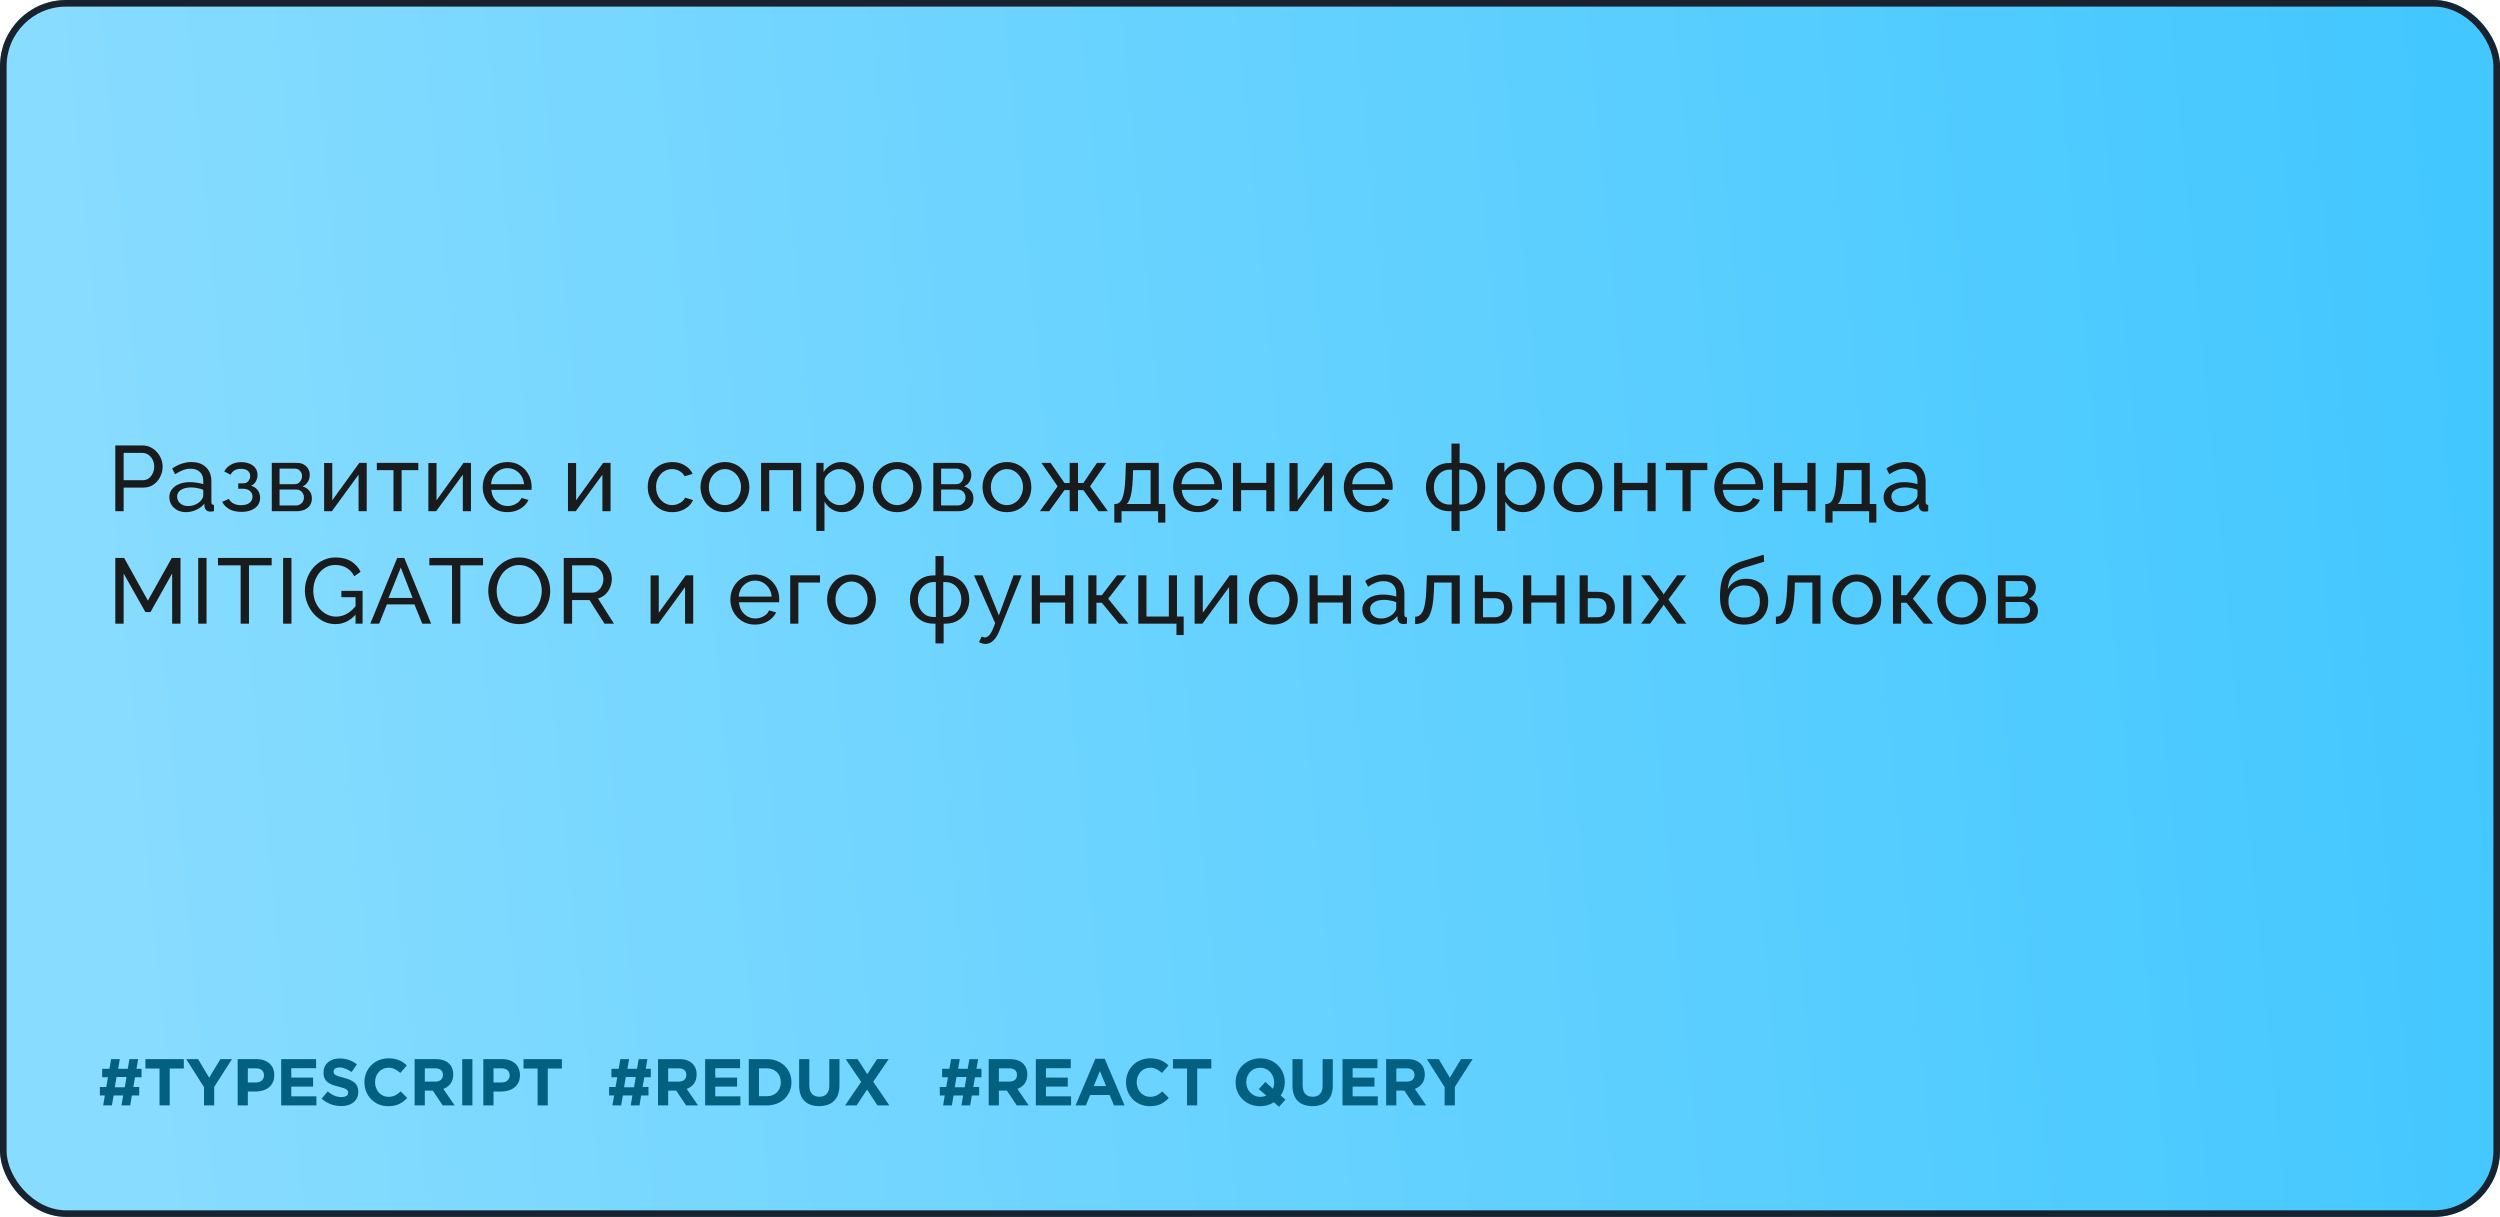 <?xml version="1.0" encoding="UTF-8"?> <svg xmlns="http://www.w3.org/2000/svg" width="378" height="184" viewBox="0 0 378 184" fill="none"><g clip-path="url(#clip0_1730_3939)"><rect width="378" height="184" fill="url(#paint0_linear_1730_3939)"></rect><path d="M21.049 164.359V165.639H19.939L19.689 167.139H18.369L18.619 165.639H17.179L16.919 167.139H15.599L15.849 165.639H15.099V164.359H16.069L16.329 162.879H15.449V161.599H16.549L16.799 160.139H18.119L17.869 161.599H19.319L19.569 160.139H20.889L20.639 161.599H21.399V162.879H20.419L20.159 164.359H21.049ZM17.619 162.839L17.359 164.399H18.869L19.129 162.839H17.619ZM24.121 167.139V161.559H21.991V160.139H27.791V161.559H25.661V167.139H24.121ZM30.845 167.139V164.379L28.155 160.139H29.955L31.625 162.949L33.325 160.139H35.075L32.385 164.349V167.139H30.845ZM35.934 167.139V160.139H38.794C40.464 160.139 41.474 161.119 41.474 162.559V162.579C41.474 164.209 40.214 165.039 38.644 165.039H37.474V167.139H35.934ZM37.474 163.669H38.694C39.464 163.669 39.914 163.209 39.914 162.609V162.589C39.914 161.899 39.434 161.529 38.664 161.529H37.474V163.669ZM42.513 167.139V160.139H47.793V161.509H44.043V162.929H47.343V164.299H44.043V165.769H47.843V167.139H42.513ZM51.602 167.239C50.532 167.239 49.472 166.879 48.633 166.119L49.542 165.029C50.182 165.549 50.833 165.879 51.633 165.879C52.273 165.879 52.642 165.629 52.642 165.219V165.199C52.642 164.809 52.403 164.599 51.233 164.309C49.812 163.959 48.913 163.549 48.913 162.169V162.149C48.913 160.879 49.922 160.039 51.362 160.039C52.392 160.039 53.242 160.359 53.962 160.929L53.163 162.089C52.532 161.659 51.943 161.399 51.343 161.399C50.742 161.399 50.443 161.659 50.443 162.009V162.029C50.443 162.499 50.742 162.629 51.953 162.949C53.373 163.329 54.172 163.829 54.172 165.049V165.069C54.172 166.459 53.112 167.239 51.602 167.239ZM58.689 167.259C56.629 167.259 55.099 165.669 55.099 163.659V163.639C55.099 161.649 56.599 160.019 58.749 160.019C60.059 160.019 60.869 160.459 61.509 161.099L60.529 162.229C59.979 161.739 59.449 161.439 58.739 161.439C57.559 161.439 56.709 162.419 56.709 163.619V163.639C56.709 164.839 57.539 165.839 58.739 165.839C59.539 165.839 60.029 165.529 60.579 165.019L61.559 166.009C60.839 166.779 60.049 167.259 58.689 167.259ZM62.692 167.139V160.139H65.892C66.782 160.139 67.462 160.379 67.932 160.849C68.332 161.249 68.532 161.779 68.532 162.449V162.469C68.532 163.599 67.922 164.309 67.032 164.639L68.742 167.139H66.942L65.442 164.899H64.232V167.139H62.692ZM64.232 163.539H65.792C66.552 163.539 66.972 163.149 66.972 162.549V162.529C66.972 161.859 66.522 161.529 65.762 161.529H64.232V163.539ZM69.888 167.139V160.139H71.428V167.139H69.888ZM73.078 167.139V160.139H75.938C77.608 160.139 78.618 161.119 78.618 162.559V162.579C78.618 164.209 77.358 165.039 75.788 165.039H74.618V167.139H73.078ZM74.618 163.669H75.838C76.608 163.669 77.058 163.209 77.058 162.609V162.589C77.058 161.899 76.578 161.529 75.808 161.529H74.618V163.669ZM81.287 167.139V161.559H79.157V160.139H84.957V161.559H82.827V167.139H81.287Z" fill="#005D7E" fill-opacity="0.97"></path><path d="M98.049 164.359V165.639H96.939L96.689 167.139H95.369L95.619 165.639H94.179L93.919 167.139H92.599L92.849 165.639H92.099V164.359H93.069L93.329 162.879H92.449V161.599H93.549L93.799 160.139H95.119L94.869 161.599H96.319L96.569 160.139H97.889L97.639 161.599H98.399V162.879H97.419L97.159 164.359H98.049ZM94.619 162.839L94.359 164.399H95.869L96.129 162.839H94.619ZM99.491 167.139V160.139H102.691C103.581 160.139 104.261 160.379 104.731 160.849C105.131 161.249 105.331 161.779 105.331 162.449V162.469C105.331 163.599 104.721 164.309 103.831 164.639L105.541 167.139H103.741L102.241 164.899H101.031V167.139H99.491ZM101.031 163.539H102.591C103.351 163.539 103.771 163.149 103.771 162.549V162.529C103.771 161.859 103.321 161.529 102.561 161.529H101.031V163.539ZM106.618 167.139V160.139H111.898V161.509H108.148V162.929H111.448V164.299H108.148V165.769H111.948V167.139H106.618ZM113.217 167.139V160.139H115.947C118.147 160.139 119.667 161.649 119.667 163.619V163.639C119.667 165.609 118.147 167.139 115.947 167.139H113.217ZM115.947 161.529H114.757V165.749H115.947C117.197 165.749 118.057 164.899 118.057 163.659V163.639C118.057 162.399 117.197 161.529 115.947 161.529ZM123.859 167.249C121.979 167.249 120.829 166.209 120.829 164.139V160.139H122.369V164.099C122.369 165.249 122.929 165.829 123.879 165.829C124.829 165.829 125.389 165.269 125.389 164.149V160.139H126.929V164.089C126.929 166.209 125.739 167.249 123.859 167.249ZM132.62 160.139H134.37L132.03 163.559L134.47 167.139H132.67L131.1 164.739L129.52 167.139H127.77L130.21 163.579L127.87 160.139H129.67L131.13 162.409L132.62 160.139Z" fill="#005D7E" fill-opacity="0.97"></path><path d="M148.049 164.359V165.639H146.939L146.689 167.139H145.369L145.619 165.639H144.179L143.919 167.139H142.599L142.849 165.639H142.099V164.359H143.069L143.329 162.879H142.449V161.599H143.549L143.799 160.139H145.119L144.869 161.599H146.319L146.569 160.139H147.889L147.639 161.599H148.399V162.879H147.419L147.159 164.359H148.049ZM144.619 162.839L144.359 164.399H145.869L146.129 162.839H144.619ZM149.491 167.139V160.139H152.691C153.581 160.139 154.261 160.379 154.731 160.849C155.131 161.249 155.331 161.779 155.331 162.449V162.469C155.331 163.599 154.721 164.309 153.831 164.639L155.541 167.139H153.741L152.241 164.899H151.031V167.139H149.491ZM151.031 163.539H152.591C153.351 163.539 153.771 163.149 153.771 162.549V162.529C153.771 161.859 153.321 161.529 152.561 161.529H151.031V163.539ZM156.618 167.139V160.139H161.898V161.509H158.148V162.929H161.448V164.299H158.148V165.769H161.948V167.139H156.618ZM162.617 167.139L165.617 160.089H167.037L170.037 167.139H168.427L167.787 165.569H164.827L164.187 167.139H162.617ZM165.377 164.209H167.237L166.307 161.939L165.377 164.209ZM173.848 167.259C171.788 167.259 170.258 165.669 170.258 163.659V163.639C170.258 161.649 171.758 160.019 173.908 160.019C175.218 160.019 176.028 160.459 176.668 161.099L175.688 162.229C175.138 161.739 174.608 161.439 173.898 161.439C172.718 161.439 171.868 162.419 171.868 163.619V163.639C171.868 164.839 172.698 165.839 173.898 165.839C174.698 165.839 175.188 165.529 175.738 165.019L176.718 166.009C175.998 166.779 175.208 167.259 173.848 167.259ZM179.481 167.139V161.559H177.351V160.139H183.151V161.559H181.021V167.139H179.481ZM194.363 166.259L193.383 167.349L192.613 166.659C192.013 167.049 191.323 167.259 190.533 167.259C188.373 167.259 186.823 165.649 186.823 163.659V163.639C186.823 161.649 188.393 160.019 190.553 160.019C192.713 160.019 194.263 161.629 194.263 163.619V163.639C194.263 164.389 194.033 165.059 193.643 165.649L194.363 166.259ZM190.553 165.839C190.903 165.839 191.193 165.769 191.463 165.649L190.333 164.679L191.313 163.579L192.463 164.619C192.593 164.329 192.653 164.009 192.653 163.659V163.639C192.653 162.439 191.773 161.439 190.533 161.439C189.293 161.439 188.433 162.419 188.433 163.619V163.639C188.433 164.839 189.313 165.839 190.553 165.839ZM198.449 167.249C196.569 167.249 195.419 166.209 195.419 164.139V160.139H196.959V164.099C196.959 165.249 197.519 165.829 198.469 165.829C199.419 165.829 199.979 165.269 199.979 164.149V160.139H201.519V164.089C201.519 166.209 200.329 167.249 198.449 167.249ZM202.988 167.139V160.139H208.268V161.509H204.518V162.929H207.818V164.299H204.518V165.769H208.318V167.139H202.988ZM209.587 167.139V160.139H212.787C213.677 160.139 214.357 160.379 214.827 160.849C215.227 161.249 215.427 161.779 215.427 162.449V162.469C215.427 163.599 214.817 164.309 213.927 164.639L215.637 167.139H213.837L212.337 164.899H211.127V167.139H209.587ZM211.127 163.539H212.687C213.447 163.539 213.867 163.149 213.867 162.549V162.529C213.867 161.859 213.417 161.529 212.657 161.529H211.127V163.539ZM218.43 167.139V164.379L215.74 160.139H217.54L219.21 162.949L220.91 160.139H222.66L219.97 164.349V167.139H218.43Z" fill="#005D7E" fill-opacity="0.97"></path></g><rect x="0.5" y="0.5" width="377" height="183" rx="9.5" stroke="#18232F"></rect><path d="M17.434 77.297V67.357H21.578C22.017 67.357 22.418 67.451 22.782 67.637C23.146 67.814 23.463 68.057 23.734 68.365C24.005 68.664 24.215 69.004 24.364 69.387C24.514 69.76 24.588 70.143 24.588 70.535C24.588 71.076 24.467 71.594 24.224 72.089C23.982 72.575 23.641 72.971 23.202 73.279C22.764 73.578 22.25 73.727 21.662 73.727H18.694V77.297H17.434ZM18.694 72.607H21.592C21.938 72.607 22.236 72.514 22.488 72.327C22.75 72.141 22.95 71.888 23.09 71.571C23.239 71.254 23.314 70.909 23.314 70.535C23.314 70.143 23.23 69.793 23.062 69.485C22.894 69.168 22.675 68.921 22.404 68.743C22.134 68.566 21.835 68.477 21.508 68.477H18.694V72.607ZM25.605 75.183C25.605 74.716 25.735 74.315 25.997 73.979C26.267 73.634 26.636 73.368 27.103 73.181C27.569 72.995 28.111 72.901 28.727 72.901C29.053 72.901 29.399 72.929 29.763 72.985C30.127 73.032 30.449 73.106 30.729 73.209V72.677C30.729 72.117 30.561 71.678 30.225 71.361C29.889 71.034 29.413 70.871 28.797 70.871C28.395 70.871 28.008 70.946 27.635 71.095C27.271 71.235 26.883 71.441 26.473 71.711L26.025 70.843C26.501 70.516 26.977 70.274 27.453 70.115C27.929 69.947 28.423 69.863 28.937 69.863C29.87 69.863 30.607 70.124 31.149 70.647C31.69 71.16 31.961 71.879 31.961 72.803V75.897C31.961 76.046 31.989 76.159 32.045 76.233C32.11 76.299 32.213 76.336 32.353 76.345V77.297C32.231 77.316 32.124 77.33 32.031 77.339C31.947 77.349 31.877 77.353 31.821 77.353C31.531 77.353 31.312 77.274 31.163 77.115C31.023 76.957 30.943 76.788 30.925 76.611L30.897 76.149C30.579 76.56 30.164 76.877 29.651 77.101C29.137 77.325 28.629 77.437 28.125 77.437C27.639 77.437 27.205 77.339 26.823 77.143C26.44 76.938 26.141 76.667 25.927 76.331C25.712 75.986 25.605 75.603 25.605 75.183ZM30.365 75.701C30.477 75.57 30.565 75.44 30.631 75.309C30.696 75.169 30.729 75.052 30.729 74.959V74.049C30.439 73.937 30.136 73.853 29.819 73.797C29.501 73.732 29.189 73.699 28.881 73.699C28.255 73.699 27.747 73.825 27.355 74.077C26.972 74.32 26.781 74.656 26.781 75.085C26.781 75.319 26.841 75.547 26.963 75.771C27.093 75.986 27.28 76.163 27.523 76.303C27.775 76.443 28.083 76.513 28.447 76.513C28.829 76.513 29.193 76.439 29.539 76.289C29.884 76.13 30.159 75.934 30.365 75.701ZM36.513 77.395C35.803 77.395 35.201 77.264 34.707 77.003C34.221 76.733 33.848 76.359 33.587 75.883L34.595 75.435C34.763 75.734 35.001 75.967 35.309 76.135C35.626 76.303 36.009 76.387 36.457 76.387C36.989 76.387 37.409 76.27 37.717 76.037C38.025 75.804 38.179 75.491 38.179 75.099C38.179 74.745 38.053 74.46 37.801 74.245C37.558 74.021 37.213 73.904 36.765 73.895H36.023V73.083H36.807C37.003 73.083 37.175 73.037 37.325 72.943C37.483 72.841 37.605 72.705 37.689 72.537C37.782 72.369 37.829 72.183 37.829 71.977C37.829 71.65 37.712 71.389 37.479 71.193C37.245 70.988 36.895 70.885 36.429 70.885C36.046 70.885 35.724 70.96 35.463 71.109C35.211 71.258 35.005 71.483 34.847 71.781L33.909 71.277C34.142 70.838 34.478 70.498 34.917 70.255C35.365 70.003 35.887 69.877 36.485 69.877C36.961 69.877 37.381 69.957 37.745 70.115C38.118 70.264 38.407 70.484 38.613 70.773C38.827 71.062 38.935 71.412 38.935 71.823C38.935 72.168 38.851 72.49 38.683 72.789C38.524 73.079 38.286 73.298 37.969 73.447C38.407 73.578 38.743 73.806 38.977 74.133C39.21 74.451 39.327 74.829 39.327 75.267C39.327 75.715 39.205 76.098 38.963 76.415C38.72 76.733 38.389 76.975 37.969 77.143C37.549 77.311 37.063 77.395 36.513 77.395ZM41.093 77.297V69.989H44.873C45.312 69.989 45.676 70.078 45.965 70.255C46.254 70.423 46.469 70.642 46.609 70.913C46.758 71.184 46.833 71.473 46.833 71.781C46.833 72.173 46.74 72.528 46.553 72.845C46.366 73.153 46.096 73.386 45.741 73.545C46.161 73.666 46.502 73.886 46.763 74.203C47.024 74.511 47.155 74.894 47.155 75.351C47.155 75.762 47.057 76.112 46.861 76.401C46.665 76.691 46.39 76.915 46.035 77.073C45.68 77.222 45.27 77.297 44.803 77.297H41.093ZM42.269 76.429H44.775C44.999 76.429 45.2 76.373 45.377 76.261C45.564 76.149 45.708 76 45.811 75.813C45.914 75.626 45.965 75.43 45.965 75.225C45.965 75.001 45.914 74.8 45.811 74.623C45.718 74.436 45.582 74.292 45.405 74.189C45.237 74.077 45.041 74.021 44.817 74.021H42.269V76.429ZM42.269 73.209H44.551C44.775 73.209 44.971 73.153 45.139 73.041C45.307 72.92 45.438 72.766 45.531 72.579C45.624 72.392 45.671 72.197 45.671 71.991C45.671 71.683 45.568 71.417 45.363 71.193C45.167 70.969 44.91 70.857 44.593 70.857H42.269V73.209ZM49.008 77.297V70.003H50.24V75.645L54.328 69.989H55.448V77.297H54.216V71.767L50.184 77.297H49.008ZM59.495 77.297V71.081H56.975V69.989H63.247V71.081H60.727V77.297H59.495ZM64.77 77.297V70.003H66.002V75.645L70.09 69.989H71.21V77.297H69.978V71.767L65.946 77.297H64.77ZM76.713 77.437C76.162 77.437 75.658 77.339 75.201 77.143C74.753 76.938 74.361 76.662 74.025 76.317C73.698 75.963 73.441 75.556 73.255 75.099C73.077 74.642 72.989 74.156 72.989 73.643C72.989 72.953 73.147 72.323 73.465 71.753C73.782 71.184 74.221 70.727 74.781 70.381C75.35 70.036 75.999 69.863 76.727 69.863C77.464 69.863 78.103 70.04 78.645 70.395C79.195 70.74 79.62 71.198 79.919 71.767C80.227 72.327 80.381 72.934 80.381 73.587C80.381 73.68 80.376 73.774 80.367 73.867C80.367 73.951 80.362 74.016 80.353 74.063H74.291C74.328 74.539 74.459 74.964 74.683 75.337C74.916 75.701 75.215 75.99 75.579 76.205C75.943 76.41 76.335 76.513 76.755 76.513C77.203 76.513 77.623 76.401 78.015 76.177C78.416 75.953 78.691 75.659 78.841 75.295L79.905 75.589C79.746 75.944 79.508 76.261 79.191 76.541C78.883 76.821 78.514 77.04 78.085 77.199C77.665 77.358 77.207 77.437 76.713 77.437ZM74.249 73.209H79.233C79.195 72.733 79.06 72.313 78.827 71.949C78.593 71.585 78.295 71.3 77.931 71.095C77.567 70.89 77.165 70.787 76.727 70.787C76.297 70.787 75.901 70.89 75.537 71.095C75.173 71.3 74.874 71.585 74.641 71.949C74.417 72.313 74.286 72.733 74.249 73.209ZM85.877 77.297V70.003H87.109V75.645L91.197 69.989H92.317V77.297H91.085V71.767L87.053 77.297H85.877ZM101.661 77.437C101.11 77.437 100.606 77.339 100.149 77.143C99.701 76.938 99.309 76.658 98.973 76.303C98.646 75.948 98.389 75.543 98.203 75.085C98.025 74.628 97.937 74.142 97.937 73.629C97.937 72.939 98.091 72.308 98.399 71.739C98.707 71.17 99.141 70.717 99.701 70.381C100.261 70.036 100.909 69.863 101.647 69.863C102.365 69.863 102.991 70.026 103.523 70.353C104.064 70.671 104.465 71.1 104.727 71.641L103.523 72.019C103.336 71.674 103.075 71.408 102.739 71.221C102.403 71.025 102.029 70.927 101.619 70.927C101.171 70.927 100.76 71.044 100.387 71.277C100.023 71.51 99.734 71.832 99.519 72.243C99.304 72.644 99.197 73.106 99.197 73.629C99.197 74.142 99.304 74.609 99.519 75.029C99.743 75.44 100.037 75.766 100.401 76.009C100.774 76.252 101.185 76.373 101.633 76.373C101.922 76.373 102.197 76.322 102.459 76.219C102.729 76.117 102.963 75.981 103.159 75.813C103.364 75.636 103.504 75.445 103.579 75.239L104.783 75.603C104.633 75.958 104.405 76.275 104.097 76.555C103.798 76.826 103.439 77.04 103.019 77.199C102.608 77.358 102.155 77.437 101.661 77.437ZM109.602 77.437C109.052 77.437 108.552 77.339 108.104 77.143C107.656 76.938 107.269 76.662 106.942 76.317C106.616 75.963 106.364 75.556 106.186 75.099C106.009 74.642 105.92 74.161 105.92 73.657C105.92 73.144 106.009 72.659 106.186 72.201C106.364 71.744 106.616 71.343 106.942 70.997C107.269 70.642 107.656 70.367 108.104 70.171C108.562 69.966 109.061 69.863 109.602 69.863C110.153 69.863 110.652 69.966 111.1 70.171C111.548 70.367 111.936 70.642 112.262 70.997C112.598 71.343 112.855 71.744 113.032 72.201C113.21 72.659 113.298 73.144 113.298 73.657C113.298 74.161 113.21 74.642 113.032 75.099C112.855 75.556 112.603 75.963 112.276 76.317C111.95 76.662 111.558 76.938 111.1 77.143C110.652 77.339 110.153 77.437 109.602 77.437ZM107.18 73.671C107.18 74.175 107.288 74.632 107.502 75.043C107.726 75.454 108.02 75.781 108.384 76.023C108.748 76.257 109.154 76.373 109.602 76.373C110.05 76.373 110.456 76.252 110.82 76.009C111.194 75.766 111.488 75.44 111.702 75.029C111.926 74.609 112.038 74.147 112.038 73.643C112.038 73.139 111.926 72.682 111.702 72.271C111.488 71.861 111.194 71.534 110.82 71.291C110.456 71.049 110.05 70.927 109.602 70.927C109.154 70.927 108.748 71.053 108.384 71.305C108.02 71.548 107.726 71.874 107.502 72.285C107.288 72.696 107.18 73.158 107.18 73.671ZM115.077 77.297V69.989H121.139V77.297H119.907V71.081H116.309V77.297H115.077ZM127.364 77.437C126.767 77.437 126.235 77.288 125.768 76.989C125.302 76.691 124.933 76.312 124.662 75.855V80.279H123.43V69.989H124.522V71.361C124.812 70.913 125.19 70.554 125.656 70.283C126.123 70.003 126.632 69.863 127.182 69.863C127.686 69.863 128.148 69.966 128.568 70.171C128.988 70.376 129.352 70.656 129.66 71.011C129.968 71.366 130.206 71.772 130.374 72.229C130.552 72.677 130.64 73.148 130.64 73.643C130.64 74.334 130.5 74.969 130.22 75.547C129.95 76.126 129.567 76.588 129.072 76.933C128.578 77.269 128.008 77.437 127.364 77.437ZM126.986 76.373C127.35 76.373 127.677 76.299 127.966 76.149C128.265 75.99 128.517 75.785 128.722 75.533C128.937 75.272 129.1 74.978 129.212 74.651C129.324 74.325 129.38 73.989 129.38 73.643C129.38 73.279 129.315 72.934 129.184 72.607C129.063 72.281 128.886 71.991 128.652 71.739C128.428 71.487 128.162 71.291 127.854 71.151C127.556 71.002 127.229 70.927 126.874 70.927C126.65 70.927 126.417 70.969 126.174 71.053C125.941 71.137 125.717 71.258 125.502 71.417C125.288 71.567 125.106 71.739 124.956 71.935C124.807 72.131 124.709 72.341 124.662 72.565V74.651C124.802 74.969 124.989 75.258 125.222 75.519C125.456 75.781 125.726 75.99 126.034 76.149C126.342 76.299 126.66 76.373 126.986 76.373ZM135.645 77.437C135.094 77.437 134.595 77.339 134.147 77.143C133.699 76.938 133.312 76.662 132.985 76.317C132.658 75.963 132.406 75.556 132.229 75.099C132.052 74.642 131.963 74.161 131.963 73.657C131.963 73.144 132.052 72.659 132.229 72.201C132.406 71.744 132.658 71.343 132.985 70.997C133.312 70.642 133.699 70.367 134.147 70.171C134.604 69.966 135.104 69.863 135.645 69.863C136.196 69.863 136.695 69.966 137.143 70.171C137.591 70.367 137.978 70.642 138.305 70.997C138.641 71.343 138.898 71.744 139.075 72.201C139.252 72.659 139.341 73.144 139.341 73.657C139.341 74.161 139.252 74.642 139.075 75.099C138.898 75.556 138.646 75.963 138.319 76.317C137.992 76.662 137.6 76.938 137.143 77.143C136.695 77.339 136.196 77.437 135.645 77.437ZM133.223 73.671C133.223 74.175 133.33 74.632 133.545 75.043C133.769 75.454 134.063 75.781 134.427 76.023C134.791 76.257 135.197 76.373 135.645 76.373C136.093 76.373 136.499 76.252 136.863 76.009C137.236 75.766 137.53 75.44 137.745 75.029C137.969 74.609 138.081 74.147 138.081 73.643C138.081 73.139 137.969 72.682 137.745 72.271C137.53 71.861 137.236 71.534 136.863 71.291C136.499 71.049 136.093 70.927 135.645 70.927C135.197 70.927 134.791 71.053 134.427 71.305C134.063 71.548 133.769 71.874 133.545 72.285C133.33 72.696 133.223 73.158 133.223 73.671ZM141.12 77.297V69.989H144.9C145.339 69.989 145.703 70.078 145.992 70.255C146.281 70.423 146.496 70.642 146.636 70.913C146.785 71.184 146.86 71.473 146.86 71.781C146.86 72.173 146.767 72.528 146.58 72.845C146.393 73.153 146.123 73.386 145.768 73.545C146.188 73.666 146.529 73.886 146.79 74.203C147.051 74.511 147.182 74.894 147.182 75.351C147.182 75.762 147.084 76.112 146.888 76.401C146.692 76.691 146.417 76.915 146.062 77.073C145.707 77.222 145.297 77.297 144.83 77.297H141.12ZM142.296 76.429H144.802C145.026 76.429 145.227 76.373 145.404 76.261C145.591 76.149 145.735 76 145.838 75.813C145.941 75.626 145.992 75.43 145.992 75.225C145.992 75.001 145.941 74.8 145.838 74.623C145.745 74.436 145.609 74.292 145.432 74.189C145.264 74.077 145.068 74.021 144.844 74.021H142.296V76.429ZM142.296 73.209H144.578C144.802 73.209 144.998 73.153 145.166 73.041C145.334 72.92 145.465 72.766 145.558 72.579C145.651 72.392 145.698 72.197 145.698 71.991C145.698 71.683 145.595 71.417 145.39 71.193C145.194 70.969 144.937 70.857 144.62 70.857H142.296V73.209ZM152.241 77.437C151.69 77.437 151.191 77.339 150.743 77.143C150.295 76.938 149.908 76.662 149.581 76.317C149.254 75.963 149.002 75.556 148.825 75.099C148.648 74.642 148.559 74.161 148.559 73.657C148.559 73.144 148.648 72.659 148.825 72.201C149.002 71.744 149.254 71.343 149.581 70.997C149.908 70.642 150.295 70.367 150.743 70.171C151.2 69.966 151.7 69.863 152.241 69.863C152.792 69.863 153.291 69.966 153.739 70.171C154.187 70.367 154.574 70.642 154.901 70.997C155.237 71.343 155.494 71.744 155.671 72.201C155.848 72.659 155.937 73.144 155.937 73.657C155.937 74.161 155.848 74.642 155.671 75.099C155.494 75.556 155.242 75.963 154.915 76.317C154.588 76.662 154.196 76.938 153.739 77.143C153.291 77.339 152.792 77.437 152.241 77.437ZM149.819 73.671C149.819 74.175 149.926 74.632 150.141 75.043C150.365 75.454 150.659 75.781 151.023 76.023C151.387 76.257 151.793 76.373 152.241 76.373C152.689 76.373 153.095 76.252 153.459 76.009C153.832 75.766 154.126 75.44 154.341 75.029C154.565 74.609 154.677 74.147 154.677 73.643C154.677 73.139 154.565 72.682 154.341 72.271C154.126 71.861 153.832 71.534 153.459 71.291C153.095 71.049 152.689 70.927 152.241 70.927C151.793 70.927 151.387 71.053 151.023 71.305C150.659 71.548 150.365 71.874 150.141 72.285C149.926 72.696 149.819 73.158 149.819 73.671ZM157.226 77.297L159.914 73.531L157.464 69.989H158.85L160.95 73.027H161.734V69.989H162.994V73.027H163.806L165.864 69.989H167.264L164.814 73.531L167.516 77.297H166.102L163.806 74.105H162.994V77.297H161.734V74.105H160.95L158.64 77.297H157.226ZM168.484 79.019V76.205H168.638C168.843 76.205 169.03 76.144 169.198 76.023C169.375 75.902 169.529 75.692 169.66 75.393C169.8 75.085 169.912 74.665 169.996 74.133C170.08 73.601 170.136 72.924 170.164 72.103L170.234 69.989H175.204V76.205H176.198V79.019H175.106V77.297H169.576V79.019H168.484ZM170.36 76.205H173.972V71.081H171.326L171.284 72.215C171.256 73.008 171.2 73.676 171.116 74.217C171.041 74.749 170.938 75.174 170.808 75.491C170.686 75.808 170.537 76.046 170.36 76.205ZM181.101 77.437C180.55 77.437 180.046 77.339 179.589 77.143C179.141 76.938 178.749 76.662 178.413 76.317C178.086 75.963 177.83 75.556 177.643 75.099C177.466 74.642 177.377 74.156 177.377 73.643C177.377 72.953 177.536 72.323 177.853 71.753C178.17 71.184 178.609 70.727 179.169 70.381C179.738 70.036 180.387 69.863 181.115 69.863C181.852 69.863 182.492 70.04 183.033 70.395C183.584 70.74 184.008 71.198 184.307 71.767C184.615 72.327 184.769 72.934 184.769 73.587C184.769 73.68 184.764 73.774 184.755 73.867C184.755 73.951 184.75 74.016 184.741 74.063H178.679C178.716 74.539 178.847 74.964 179.071 75.337C179.304 75.701 179.603 75.99 179.967 76.205C180.331 76.41 180.723 76.513 181.143 76.513C181.591 76.513 182.011 76.401 182.403 76.177C182.804 75.953 183.08 75.659 183.229 75.295L184.293 75.589C184.134 75.944 183.896 76.261 183.579 76.541C183.271 76.821 182.902 77.04 182.473 77.199C182.053 77.358 181.596 77.437 181.101 77.437ZM178.637 73.209H183.621C183.584 72.733 183.448 72.313 183.215 71.949C182.982 71.585 182.683 71.3 182.319 71.095C181.955 70.89 181.554 70.787 181.115 70.787C180.686 70.787 180.289 70.89 179.925 71.095C179.561 71.3 179.262 71.585 179.029 71.949C178.805 72.313 178.674 72.733 178.637 73.209ZM186.425 77.297V69.989H187.657V73.013H191.465V69.989H192.697V77.297H191.465V74.105H187.657V77.297H186.425ZM194.969 77.297V70.003H196.201V75.645L200.289 69.989H201.409V77.297H200.177V71.767L196.145 77.297H194.969ZM206.911 77.437C206.361 77.437 205.857 77.339 205.399 77.143C204.951 76.938 204.559 76.662 204.223 76.317C203.897 75.963 203.64 75.556 203.453 75.099C203.276 74.642 203.187 74.156 203.187 73.643C203.187 72.953 203.346 72.323 203.663 71.753C203.981 71.184 204.419 70.727 204.979 70.381C205.549 70.036 206.197 69.863 206.925 69.863C207.663 69.863 208.302 70.04 208.843 70.395C209.394 70.74 209.819 71.198 210.117 71.767C210.425 72.327 210.579 72.934 210.579 73.587C210.579 73.68 210.575 73.774 210.565 73.867C210.565 73.951 210.561 74.016 210.551 74.063H204.489C204.527 74.539 204.657 74.964 204.881 75.337C205.115 75.701 205.413 75.99 205.777 76.205C206.141 76.41 206.533 76.513 206.953 76.513C207.401 76.513 207.821 76.401 208.213 76.177C208.615 75.953 208.89 75.659 209.039 75.295L210.103 75.589C209.945 75.944 209.707 76.261 209.389 76.541C209.081 76.821 208.713 77.04 208.283 77.199C207.863 77.358 207.406 77.437 206.911 77.437ZM204.447 73.209H209.431C209.394 72.733 209.259 72.313 209.025 71.949C208.792 71.585 208.493 71.3 208.129 71.095C207.765 70.89 207.364 70.787 206.925 70.787C206.496 70.787 206.099 70.89 205.735 71.095C205.371 71.3 205.073 71.585 204.839 71.949C204.615 72.313 204.485 72.733 204.447 73.209ZM219.464 80.279V77.297H219.184C218.446 77.297 217.807 77.129 217.266 76.793C216.734 76.457 216.323 76.014 216.034 75.463C215.744 74.912 215.6 74.311 215.6 73.657C215.6 72.995 215.744 72.388 216.034 71.837C216.332 71.287 216.748 70.843 217.28 70.507C217.821 70.171 218.456 70.003 219.184 70.003H219.464V67.077H220.696V70.003H220.99C221.718 70.003 222.348 70.171 222.88 70.507C223.421 70.843 223.836 71.287 224.126 71.837C224.424 72.388 224.574 72.995 224.574 73.657C224.574 74.311 224.429 74.912 224.14 75.463C223.85 76.014 223.435 76.457 222.894 76.793C222.362 77.129 221.727 77.297 220.99 77.297H220.696V80.279H219.464ZM219.184 76.289H219.52V71.011H219.184C218.726 71.011 218.316 71.132 217.952 71.375C217.597 71.609 217.317 71.926 217.112 72.327C216.906 72.728 216.804 73.177 216.804 73.671C216.804 74.166 216.902 74.614 217.098 75.015C217.303 75.407 217.583 75.72 217.938 75.953C218.292 76.177 218.708 76.289 219.184 76.289ZM220.64 76.289H220.99C221.456 76.289 221.867 76.177 222.222 75.953C222.586 75.72 222.866 75.407 223.062 75.015C223.267 74.614 223.37 74.166 223.37 73.671C223.37 73.177 223.267 72.728 223.062 72.327C222.856 71.926 222.576 71.609 222.222 71.375C221.867 71.132 221.456 71.011 220.99 71.011H220.64V76.289ZM230.304 77.437C229.707 77.437 229.175 77.288 228.708 76.989C228.242 76.691 227.873 76.312 227.602 75.855V80.279H226.37V69.989H227.462V71.361C227.752 70.913 228.13 70.554 228.596 70.283C229.063 70.003 229.572 69.863 230.122 69.863C230.626 69.863 231.088 69.966 231.508 70.171C231.928 70.376 232.292 70.656 232.6 71.011C232.908 71.366 233.146 71.772 233.314 72.229C233.492 72.677 233.58 73.148 233.58 73.643C233.58 74.334 233.44 74.969 233.16 75.547C232.89 76.126 232.507 76.588 232.012 76.933C231.518 77.269 230.948 77.437 230.304 77.437ZM229.926 76.373C230.29 76.373 230.617 76.299 230.906 76.149C231.205 75.99 231.457 75.785 231.662 75.533C231.877 75.272 232.04 74.978 232.152 74.651C232.264 74.325 232.32 73.989 232.32 73.643C232.32 73.279 232.255 72.934 232.124 72.607C232.003 72.281 231.826 71.991 231.592 71.739C231.368 71.487 231.102 71.291 230.794 71.151C230.496 71.002 230.169 70.927 229.814 70.927C229.59 70.927 229.357 70.969 229.114 71.053C228.881 71.137 228.657 71.258 228.442 71.417C228.228 71.567 228.046 71.739 227.896 71.935C227.747 72.131 227.649 72.341 227.602 72.565V74.651C227.742 74.969 227.929 75.258 228.162 75.519C228.396 75.781 228.666 75.99 228.974 76.149C229.282 76.299 229.6 76.373 229.926 76.373ZM238.585 77.437C238.034 77.437 237.535 77.339 237.087 77.143C236.639 76.938 236.252 76.662 235.925 76.317C235.598 75.963 235.346 75.556 235.169 75.099C234.992 74.642 234.903 74.161 234.903 73.657C234.903 73.144 234.992 72.659 235.169 72.201C235.346 71.744 235.598 71.343 235.925 70.997C236.252 70.642 236.639 70.367 237.087 70.171C237.544 69.966 238.044 69.863 238.585 69.863C239.136 69.863 239.635 69.966 240.083 70.171C240.531 70.367 240.918 70.642 241.245 70.997C241.581 71.343 241.838 71.744 242.015 72.201C242.192 72.659 242.281 73.144 242.281 73.657C242.281 74.161 242.192 74.642 242.015 75.099C241.838 75.556 241.586 75.963 241.259 76.317C240.932 76.662 240.54 76.938 240.083 77.143C239.635 77.339 239.136 77.437 238.585 77.437ZM236.163 73.671C236.163 74.175 236.27 74.632 236.485 75.043C236.709 75.454 237.003 75.781 237.367 76.023C237.731 76.257 238.137 76.373 238.585 76.373C239.033 76.373 239.439 76.252 239.803 76.009C240.176 75.766 240.47 75.44 240.685 75.029C240.909 74.609 241.021 74.147 241.021 73.643C241.021 73.139 240.909 72.682 240.685 72.271C240.47 71.861 240.176 71.534 239.803 71.291C239.439 71.049 239.033 70.927 238.585 70.927C238.137 70.927 237.731 71.053 237.367 71.305C237.003 71.548 236.709 71.874 236.485 72.285C236.27 72.696 236.163 73.158 236.163 73.671ZM244.06 77.297V69.989H245.292V73.013H249.1V69.989H250.332V77.297H249.1V74.105H245.292V77.297H244.06ZM254.396 77.297V71.081H251.876V69.989H258.148V71.081H255.628V77.297H254.396ZM262.919 77.437C262.369 77.437 261.865 77.339 261.407 77.143C260.959 76.938 260.567 76.662 260.231 76.317C259.905 75.963 259.648 75.556 259.461 75.099C259.284 74.642 259.195 74.156 259.195 73.643C259.195 72.953 259.354 72.323 259.671 71.753C259.989 71.184 260.427 70.727 260.987 70.381C261.557 70.036 262.205 69.863 262.933 69.863C263.671 69.863 264.31 70.04 264.851 70.395C265.402 70.74 265.827 71.198 266.125 71.767C266.433 72.327 266.587 72.934 266.587 73.587C266.587 73.68 266.583 73.774 266.573 73.867C266.573 73.951 266.569 74.016 266.559 74.063H260.497C260.535 74.539 260.665 74.964 260.889 75.337C261.123 75.701 261.421 75.99 261.785 76.205C262.149 76.41 262.541 76.513 262.961 76.513C263.409 76.513 263.829 76.401 264.221 76.177C264.623 75.953 264.898 75.659 265.047 75.295L266.111 75.589C265.953 75.944 265.715 76.261 265.397 76.541C265.089 76.821 264.721 77.04 264.291 77.199C263.871 77.358 263.414 77.437 262.919 77.437ZM260.455 73.209H265.439C265.402 72.733 265.267 72.313 265.033 71.949C264.8 71.585 264.501 71.3 264.137 71.095C263.773 70.89 263.372 70.787 262.933 70.787C262.504 70.787 262.107 70.89 261.743 71.095C261.379 71.3 261.081 71.585 260.847 71.949C260.623 72.313 260.493 72.733 260.455 73.209ZM268.243 77.297V69.989H269.475V73.013H273.283V69.989H274.515V77.297H273.283V74.105H269.475V77.297H268.243ZM275.989 79.019V76.205H276.143C276.348 76.205 276.535 76.144 276.703 76.023C276.88 75.902 277.034 75.692 277.165 75.393C277.305 75.085 277.417 74.665 277.501 74.133C277.585 73.601 277.641 72.924 277.669 72.103L277.739 69.989H282.709V76.205H283.703V79.019H282.611V77.297H277.081V79.019H275.989ZM277.865 76.205H281.477V71.081H278.831L278.789 72.215C278.761 73.008 278.705 73.676 278.621 74.217C278.546 74.749 278.444 75.174 278.313 75.491C278.192 75.808 278.042 76.046 277.865 76.205ZM284.799 75.183C284.799 74.716 284.929 74.315 285.191 73.979C285.461 73.634 285.83 73.368 286.297 73.181C286.763 72.995 287.305 72.901 287.921 72.901C288.247 72.901 288.593 72.929 288.957 72.985C289.321 73.032 289.643 73.106 289.923 73.209V72.677C289.923 72.117 289.755 71.678 289.419 71.361C289.083 71.034 288.607 70.871 287.991 70.871C287.589 70.871 287.202 70.946 286.829 71.095C286.465 71.235 286.077 71.441 285.667 71.711L285.219 70.843C285.695 70.516 286.171 70.274 286.647 70.115C287.123 69.947 287.617 69.863 288.131 69.863C289.064 69.863 289.801 70.124 290.343 70.647C290.884 71.16 291.155 71.879 291.155 72.803V75.897C291.155 76.046 291.183 76.159 291.239 76.233C291.304 76.299 291.407 76.336 291.547 76.345V77.297C291.425 77.316 291.318 77.33 291.225 77.339C291.141 77.349 291.071 77.353 291.015 77.353C290.725 77.353 290.506 77.274 290.357 77.115C290.217 76.957 290.137 76.788 290.119 76.611L290.091 76.149C289.773 76.56 289.358 76.877 288.845 77.101C288.331 77.325 287.823 77.437 287.319 77.437C286.833 77.437 286.399 77.339 286.017 77.143C285.634 76.938 285.335 76.667 285.121 76.331C284.906 75.986 284.799 75.603 284.799 75.183ZM289.559 75.701C289.671 75.57 289.759 75.44 289.825 75.309C289.89 75.169 289.923 75.052 289.923 74.959V74.049C289.633 73.937 289.33 73.853 289.013 73.797C288.695 73.732 288.383 73.699 288.075 73.699C287.449 73.699 286.941 73.825 286.549 74.077C286.166 74.32 285.975 74.656 285.975 75.085C285.975 75.319 286.035 75.547 286.157 75.771C286.287 75.986 286.474 76.163 286.717 76.303C286.969 76.443 287.277 76.513 287.641 76.513C288.023 76.513 288.387 76.439 288.733 76.289C289.078 76.13 289.353 75.934 289.559 75.701ZM26.03 94.297V86.709L22.754 92.547H21.984L18.694 86.709V94.297H17.434V84.357H18.764L22.362 90.811L25.974 84.357H27.29V94.297H26.03ZM29.971 94.297V84.357H31.23V94.297H29.971ZM41.075 85.477H37.645V94.297H36.385V85.477H32.955V84.357H41.075V85.477ZM42.807 94.297V84.357H44.067V94.297H42.807ZM50.733 94.367C50.08 94.367 49.469 94.227 48.9 93.947C48.34 93.658 47.849 93.275 47.429 92.799C47.01 92.314 46.683 91.772 46.45 91.175C46.216 90.569 46.099 89.943 46.099 89.299C46.099 88.627 46.216 87.993 46.45 87.395C46.683 86.788 47.005 86.252 47.416 85.785C47.836 85.319 48.325 84.954 48.886 84.693C49.455 84.422 50.071 84.287 50.733 84.287C51.695 84.287 52.488 84.488 53.114 84.889C53.739 85.29 54.21 85.813 54.528 86.457L53.562 87.129C53.272 86.55 52.876 86.121 52.371 85.841C51.867 85.561 51.312 85.421 50.706 85.421C50.202 85.421 49.744 85.528 49.334 85.743C48.923 85.958 48.568 86.252 48.27 86.625C47.98 86.989 47.756 87.404 47.597 87.871C47.448 88.338 47.373 88.823 47.373 89.327C47.373 89.859 47.458 90.363 47.626 90.839C47.803 91.306 48.05 91.721 48.367 92.085C48.685 92.44 49.053 92.72 49.474 92.925C49.894 93.13 50.346 93.233 50.831 93.233C51.401 93.233 51.942 93.088 52.456 92.799C52.969 92.51 53.454 92.067 53.911 91.469V92.771C53.016 93.835 51.956 94.367 50.733 94.367ZM53.758 90.293H51.615V89.341H54.822V94.297H53.758V90.293ZM60.062 84.357H61.126L65.186 94.297H63.842L62.666 91.385H58.494L57.332 94.297H55.988L60.062 84.357ZM62.386 90.405L60.594 85.813L58.746 90.405H62.386ZM73.037 85.477H69.607V94.297H68.347V85.477H64.917V84.357H73.037V85.477ZM78.5 94.367C77.8 94.367 77.165 94.227 76.596 93.947C76.026 93.667 75.532 93.289 75.112 92.813C74.701 92.328 74.384 91.787 74.16 91.189C73.936 90.582 73.824 89.962 73.824 89.327C73.824 88.665 73.94 88.034 74.174 87.437C74.416 86.831 74.748 86.294 75.168 85.827C75.597 85.351 76.096 84.978 76.666 84.707C77.235 84.427 77.856 84.287 78.528 84.287C79.228 84.287 79.862 84.432 80.432 84.721C81.001 85.01 81.491 85.398 81.902 85.883C82.312 86.368 82.63 86.91 82.854 87.507C83.078 88.105 83.19 88.716 83.19 89.341C83.19 90.004 83.073 90.638 82.84 91.245C82.606 91.843 82.275 92.379 81.846 92.855C81.426 93.322 80.931 93.691 80.362 93.961C79.792 94.232 79.172 94.367 78.5 94.367ZM75.098 89.327C75.098 89.831 75.177 90.321 75.336 90.797C75.504 91.264 75.737 91.679 76.036 92.043C76.334 92.407 76.694 92.697 77.114 92.911C77.534 93.126 78 93.233 78.514 93.233C79.046 93.233 79.522 93.121 79.942 92.897C80.362 92.673 80.716 92.374 81.006 92.001C81.304 91.628 81.528 91.208 81.678 90.741C81.836 90.275 81.916 89.803 81.916 89.327C81.916 88.823 81.832 88.338 81.664 87.871C81.505 87.404 81.272 86.989 80.964 86.625C80.665 86.252 80.306 85.963 79.886 85.757C79.475 85.543 79.018 85.435 78.514 85.435C77.982 85.435 77.506 85.547 77.086 85.771C76.666 85.986 76.306 86.28 76.008 86.653C75.718 87.026 75.494 87.447 75.336 87.913C75.177 88.371 75.098 88.842 75.098 89.327ZM85.24 94.297V84.357H89.496C89.935 84.357 90.336 84.451 90.7 84.637C91.064 84.814 91.382 85.057 91.652 85.365C91.923 85.664 92.133 86.004 92.282 86.387C92.432 86.76 92.506 87.143 92.506 87.535C92.506 87.993 92.418 88.427 92.24 88.837C92.072 89.248 91.83 89.598 91.512 89.887C91.204 90.177 90.84 90.377 90.42 90.489L92.828 94.297H91.4L89.132 90.727H86.5V94.297H85.24ZM86.5 89.607H89.51C89.856 89.607 90.154 89.514 90.406 89.327C90.668 89.131 90.868 88.874 91.008 88.557C91.158 88.24 91.232 87.899 91.232 87.535C91.232 87.162 91.148 86.821 90.98 86.513C90.812 86.196 90.593 85.944 90.322 85.757C90.052 85.57 89.753 85.477 89.426 85.477H86.5V89.607ZM98.373 94.297V87.003H99.605V92.645L103.693 86.989H104.813V94.297H103.581V88.767L99.549 94.297H98.373ZM114.156 94.437C113.605 94.437 113.101 94.339 112.644 94.143C112.196 93.938 111.804 93.662 111.468 93.317C111.141 92.963 110.885 92.556 110.698 92.099C110.521 91.642 110.432 91.156 110.432 90.643C110.432 89.953 110.591 89.323 110.908 88.753C111.225 88.184 111.664 87.727 112.224 87.381C112.793 87.036 113.442 86.863 114.17 86.863C114.907 86.863 115.547 87.04 116.088 87.395C116.639 87.74 117.063 88.198 117.362 88.767C117.67 89.327 117.824 89.934 117.824 90.587C117.824 90.68 117.819 90.774 117.81 90.867C117.81 90.951 117.805 91.016 117.796 91.063H111.734C111.771 91.539 111.902 91.964 112.126 92.337C112.359 92.701 112.658 92.99 113.022 93.205C113.386 93.41 113.778 93.513 114.198 93.513C114.646 93.513 115.066 93.401 115.458 93.177C115.859 92.953 116.135 92.659 116.284 92.295L117.348 92.589C117.189 92.944 116.951 93.261 116.634 93.541C116.326 93.821 115.957 94.04 115.528 94.199C115.108 94.358 114.651 94.437 114.156 94.437ZM111.692 90.209H116.676C116.639 89.733 116.503 89.313 116.27 88.949C116.037 88.585 115.738 88.3 115.374 88.095C115.01 87.89 114.609 87.787 114.17 87.787C113.741 87.787 113.344 87.89 112.98 88.095C112.616 88.3 112.317 88.585 112.084 88.949C111.86 89.313 111.729 89.733 111.692 90.209ZM119.48 94.297V86.989H123.988V88.081H120.712V94.297H119.48ZM128.741 94.437C128.191 94.437 127.691 94.339 127.243 94.143C126.795 93.938 126.408 93.662 126.081 93.317C125.755 92.963 125.503 92.556 125.325 92.099C125.148 91.642 125.059 91.161 125.059 90.657C125.059 90.144 125.148 89.659 125.325 89.201C125.503 88.744 125.755 88.343 126.081 87.997C126.408 87.642 126.795 87.367 127.243 87.171C127.701 86.966 128.2 86.863 128.741 86.863C129.292 86.863 129.791 86.966 130.239 87.171C130.687 87.367 131.075 87.642 131.401 87.997C131.737 88.343 131.994 88.744 132.171 89.201C132.349 89.659 132.437 90.144 132.437 90.657C132.437 91.161 132.349 91.642 132.171 92.099C131.994 92.556 131.742 92.963 131.415 93.317C131.089 93.662 130.697 93.938 130.239 94.143C129.791 94.339 129.292 94.437 128.741 94.437ZM126.319 90.671C126.319 91.175 126.427 91.632 126.641 92.043C126.865 92.454 127.159 92.781 127.523 93.023C127.887 93.257 128.293 93.373 128.741 93.373C129.189 93.373 129.595 93.252 129.959 93.009C130.333 92.766 130.627 92.44 130.841 92.029C131.065 91.609 131.177 91.147 131.177 90.643C131.177 90.139 131.065 89.682 130.841 89.271C130.627 88.861 130.333 88.534 129.959 88.291C129.595 88.049 129.189 87.927 128.741 87.927C128.293 87.927 127.887 88.053 127.523 88.305C127.159 88.548 126.865 88.874 126.641 89.285C126.427 89.696 126.319 90.158 126.319 90.671ZM141.445 97.279V94.297H141.165C140.428 94.297 139.789 94.129 139.247 93.793C138.715 93.457 138.305 93.014 138.015 92.463C137.726 91.912 137.581 91.311 137.581 90.657C137.581 89.995 137.726 89.388 138.015 88.837C138.314 88.287 138.729 87.843 139.261 87.507C139.803 87.171 140.437 87.003 141.165 87.003H141.445V84.077H142.677V87.003H142.971C143.699 87.003 144.329 87.171 144.861 87.507C145.403 87.843 145.818 88.287 146.107 88.837C146.406 89.388 146.555 89.995 146.555 90.657C146.555 91.311 146.411 91.912 146.121 92.463C145.832 93.014 145.417 93.457 144.875 93.793C144.343 94.129 143.709 94.297 142.971 94.297H142.677V97.279H141.445ZM141.165 93.289H141.501V88.011H141.165C140.708 88.011 140.297 88.132 139.933 88.375C139.579 88.609 139.299 88.926 139.093 89.327C138.888 89.728 138.785 90.177 138.785 90.671C138.785 91.166 138.883 91.614 139.079 92.015C139.285 92.407 139.565 92.72 139.919 92.953C140.274 93.177 140.689 93.289 141.165 93.289ZM142.621 93.289H142.971C143.438 93.289 143.849 93.177 144.203 92.953C144.567 92.72 144.847 92.407 145.043 92.015C145.249 91.614 145.351 91.166 145.351 90.671C145.351 90.177 145.249 89.728 145.043 89.327C144.838 88.926 144.558 88.609 144.203 88.375C143.849 88.132 143.438 88.011 142.971 88.011H142.621V93.289ZM149.002 97.363C148.843 97.363 148.68 97.34 148.512 97.293C148.353 97.246 148.19 97.177 148.022 97.083L148.442 96.243C148.526 96.29 148.605 96.323 148.68 96.341C148.764 96.369 148.843 96.383 148.918 96.383C149.142 96.383 149.352 96.276 149.548 96.061C149.753 95.856 149.945 95.538 150.122 95.109L150.472 94.227L147.266 86.989H148.568L151.032 93.051L153.258 86.989H154.476L151.06 95.487C150.892 95.907 150.701 96.252 150.486 96.523C150.271 96.803 150.038 97.013 149.786 97.153C149.534 97.293 149.273 97.363 149.002 97.363ZM156.007 94.297V86.989H157.239V90.013H161.047V86.989H162.279V94.297H161.047V91.105H157.239V94.297H156.007ZM164.551 94.297V86.989H165.783V89.999H166.595L168.891 86.989H170.291L167.561 90.531L170.613 94.297H169.185L166.595 91.133H165.783V94.297H164.551ZM177.879 96.019V94.297H172.111V86.989H173.343V93.219H176.731V86.989H177.963V93.219H178.971V96.019H177.879ZM180.628 94.297V87.003H181.86V92.645L185.948 86.989H187.068V94.297H185.836V88.767L181.804 94.297H180.628ZM192.528 94.437C191.978 94.437 191.478 94.339 191.03 94.143C190.582 93.938 190.195 93.662 189.868 93.317C189.542 92.963 189.29 92.556 189.112 92.099C188.935 91.642 188.846 91.161 188.846 90.657C188.846 90.144 188.935 89.659 189.112 89.201C189.29 88.744 189.542 88.343 189.868 87.997C190.195 87.642 190.582 87.367 191.03 87.171C191.488 86.966 191.987 86.863 192.528 86.863C193.079 86.863 193.578 86.966 194.026 87.171C194.474 87.367 194.862 87.642 195.188 87.997C195.524 88.343 195.781 88.744 195.958 89.201C196.136 89.659 196.224 90.144 196.224 90.657C196.224 91.161 196.136 91.642 195.958 92.099C195.781 92.556 195.529 92.963 195.202 93.317C194.876 93.662 194.484 93.938 194.026 94.143C193.578 94.339 193.079 94.437 192.528 94.437ZM190.106 90.671C190.106 91.175 190.214 91.632 190.428 92.043C190.652 92.454 190.946 92.781 191.31 93.023C191.674 93.257 192.08 93.373 192.528 93.373C192.976 93.373 193.382 93.252 193.746 93.009C194.12 92.766 194.414 92.44 194.628 92.029C194.852 91.609 194.964 91.147 194.964 90.643C194.964 90.139 194.852 89.682 194.628 89.271C194.414 88.861 194.12 88.534 193.746 88.291C193.382 88.049 192.976 87.927 192.528 87.927C192.08 87.927 191.674 88.053 191.31 88.305C190.946 88.548 190.652 88.874 190.428 89.285C190.214 89.696 190.106 90.158 190.106 90.671ZM198.003 94.297V86.989H199.235V90.013H203.043V86.989H204.275V94.297H203.043V91.105H199.235V94.297H198.003ZM205.987 92.183C205.987 91.716 206.118 91.315 206.379 90.979C206.65 90.634 207.019 90.368 207.485 90.181C207.952 89.995 208.493 89.901 209.109 89.901C209.436 89.901 209.781 89.929 210.145 89.985C210.509 90.032 210.831 90.106 211.111 90.209V89.677C211.111 89.117 210.943 88.678 210.607 88.361C210.271 88.034 209.795 87.871 209.179 87.871C208.778 87.871 208.391 87.946 208.017 88.095C207.653 88.235 207.266 88.441 206.855 88.711L206.407 87.843C206.883 87.516 207.359 87.274 207.835 87.115C208.311 86.947 208.806 86.863 209.319 86.863C210.253 86.863 210.99 87.124 211.531 87.647C212.073 88.16 212.343 88.879 212.343 89.803V92.897C212.343 93.046 212.371 93.159 212.427 93.233C212.493 93.299 212.595 93.336 212.735 93.345V94.297C212.614 94.316 212.507 94.33 212.413 94.339C212.329 94.349 212.259 94.353 212.203 94.353C211.914 94.353 211.695 94.274 211.545 94.115C211.405 93.957 211.326 93.788 211.307 93.611L211.279 93.149C210.962 93.56 210.547 93.877 210.033 94.101C209.52 94.325 209.011 94.437 208.507 94.437C208.022 94.437 207.588 94.339 207.205 94.143C206.823 93.938 206.524 93.667 206.309 93.331C206.095 92.986 205.987 92.603 205.987 92.183ZM210.747 92.701C210.859 92.57 210.948 92.44 211.013 92.309C211.079 92.169 211.111 92.052 211.111 91.959V91.049C210.822 90.937 210.519 90.853 210.201 90.797C209.884 90.732 209.571 90.699 209.263 90.699C208.638 90.699 208.129 90.825 207.737 91.077C207.355 91.32 207.163 91.656 207.163 92.085C207.163 92.319 207.224 92.547 207.345 92.771C207.476 92.986 207.663 93.163 207.905 93.303C208.157 93.443 208.465 93.513 208.829 93.513C209.212 93.513 209.576 93.439 209.921 93.289C210.267 93.13 210.542 92.934 210.747 92.701ZM213.969 94.353V93.247C214.212 93.247 214.426 93.186 214.613 93.065C214.809 92.934 214.982 92.72 215.131 92.421C215.28 92.113 215.397 91.693 215.481 91.161C215.574 90.62 215.635 89.934 215.663 89.103L215.747 86.989H220.717V94.297H219.485V88.081H216.839L216.811 89.215C216.774 90.214 216.69 91.044 216.559 91.707C216.428 92.37 216.246 92.892 216.013 93.275C215.78 93.658 215.49 93.933 215.145 94.101C214.809 94.269 214.417 94.353 213.969 94.353ZM222.993 94.297V86.989H224.225V89.481H226.045C226.904 89.481 227.552 89.701 227.991 90.139C228.439 90.569 228.663 91.133 228.663 91.833C228.663 92.3 228.565 92.72 228.369 93.093C228.182 93.466 227.902 93.76 227.529 93.975C227.156 94.19 226.689 94.297 226.129 94.297H222.993ZM224.225 93.331H225.961C226.306 93.331 226.582 93.266 226.787 93.135C227.002 92.995 227.16 92.813 227.263 92.589C227.366 92.365 227.417 92.123 227.417 91.861C227.417 91.609 227.37 91.376 227.277 91.161C227.184 90.947 227.03 90.774 226.815 90.643C226.6 90.513 226.306 90.447 225.933 90.447H224.225V93.331ZM230.293 94.297V86.989H231.525V90.013H235.333V86.989H236.565V94.297H235.333V91.105H231.525V94.297H230.293ZM238.837 94.297V86.989H240.069V89.481H241.553C242.412 89.481 243.06 89.701 243.499 90.139C243.947 90.569 244.171 91.133 244.171 91.833C244.171 92.3 244.073 92.72 243.877 93.093C243.69 93.466 243.41 93.76 243.037 93.975C242.664 94.19 242.197 94.297 241.637 94.297H238.837ZM240.069 93.331H241.469C241.814 93.331 242.09 93.266 242.295 93.135C242.51 92.995 242.668 92.813 242.771 92.589C242.874 92.365 242.925 92.123 242.925 91.861C242.925 91.609 242.878 91.376 242.785 91.161C242.692 90.947 242.538 90.774 242.323 90.643C242.108 90.513 241.814 90.447 241.441 90.447H240.069V93.331ZM245.431 94.297V87.003H246.663V94.297H245.431ZM249.5 86.989L251.432 89.677L251.544 89.901L251.67 89.677L253.588 86.989H254.96L252.258 90.657L254.974 94.297H253.602L251.67 91.623L251.544 91.413L251.432 91.623L249.5 94.297H248.128L250.844 90.657L248.142 86.989H249.5ZM263.717 94.437C262.513 94.437 261.603 94.073 260.987 93.345C260.371 92.617 260.063 91.591 260.063 90.265C260.063 89.36 260.137 88.599 260.287 87.983C260.436 87.358 260.66 86.844 260.959 86.443C261.257 86.032 261.626 85.701 262.065 85.449C262.503 85.188 263.007 84.973 263.577 84.805L266.671 83.867L266.741 84.931L263.731 85.841C263.217 86.009 262.788 86.224 262.443 86.485C262.097 86.746 261.827 87.082 261.631 87.493C261.435 87.904 261.304 88.431 261.239 89.075C261.481 88.581 261.845 88.198 262.331 87.927C262.816 87.647 263.381 87.507 264.025 87.507C264.715 87.507 265.308 87.652 265.803 87.941C266.307 88.221 266.689 88.618 266.951 89.131C267.221 89.635 267.357 90.219 267.357 90.881C267.357 91.591 267.217 92.211 266.937 92.743C266.657 93.275 266.246 93.691 265.705 93.989C265.163 94.288 264.501 94.437 263.717 94.437ZM263.717 93.373C264.473 93.373 265.056 93.154 265.467 92.715C265.887 92.267 266.097 91.674 266.097 90.937C266.097 90.219 265.891 89.635 265.481 89.187C265.07 88.739 264.482 88.515 263.717 88.515C263.269 88.515 262.863 88.609 262.499 88.795C262.144 88.982 261.859 89.257 261.645 89.621C261.439 89.976 261.337 90.415 261.337 90.937C261.337 91.404 261.425 91.824 261.603 92.197C261.789 92.561 262.06 92.85 262.415 93.065C262.769 93.27 263.203 93.373 263.717 93.373ZM268.514 94.353V93.247C268.757 93.247 268.972 93.186 269.158 93.065C269.354 92.934 269.527 92.72 269.676 92.421C269.826 92.113 269.942 91.693 270.026 91.161C270.12 90.62 270.18 89.934 270.208 89.103L270.292 86.989H275.262V94.297H274.03V88.081H271.384L271.356 89.215C271.319 90.214 271.235 91.044 271.104 91.707C270.974 92.37 270.792 92.892 270.558 93.275C270.325 93.658 270.036 93.933 269.69 94.101C269.354 94.269 268.962 94.353 268.514 94.353ZM280.744 94.437C280.194 94.437 279.694 94.339 279.246 94.143C278.798 93.938 278.411 93.662 278.084 93.317C277.758 92.963 277.506 92.556 277.328 92.099C277.151 91.642 277.062 91.161 277.062 90.657C277.062 90.144 277.151 89.659 277.328 89.201C277.506 88.744 277.758 88.343 278.084 87.997C278.411 87.642 278.798 87.367 279.246 87.171C279.704 86.966 280.203 86.863 280.744 86.863C281.295 86.863 281.794 86.966 282.242 87.171C282.69 87.367 283.078 87.642 283.404 87.997C283.74 88.343 283.997 88.744 284.174 89.201C284.352 89.659 284.44 90.144 284.44 90.657C284.44 91.161 284.352 91.642 284.174 92.099C283.997 92.556 283.745 92.963 283.418 93.317C283.092 93.662 282.7 93.938 282.242 94.143C281.794 94.339 281.295 94.437 280.744 94.437ZM278.322 90.671C278.322 91.175 278.43 91.632 278.644 92.043C278.868 92.454 279.162 92.781 279.526 93.023C279.89 93.257 280.296 93.373 280.744 93.373C281.192 93.373 281.598 93.252 281.962 93.009C282.336 92.766 282.63 92.44 282.844 92.029C283.068 91.609 283.18 91.147 283.18 90.643C283.18 90.139 283.068 89.682 282.844 89.271C282.63 88.861 282.336 88.534 281.962 88.291C281.598 88.049 281.192 87.927 280.744 87.927C280.296 87.927 279.89 88.053 279.526 88.305C279.162 88.548 278.868 88.874 278.644 89.285C278.43 89.696 278.322 90.158 278.322 90.671ZM286.219 94.297V86.989H287.451V89.999H288.263L290.559 86.989H291.959L289.229 90.531L292.281 94.297H290.853L288.263 91.133H287.451V94.297H286.219ZM296.602 94.437C296.051 94.437 295.552 94.339 295.104 94.143C294.656 93.938 294.269 93.662 293.942 93.317C293.615 92.963 293.363 92.556 293.186 92.099C293.009 91.642 292.92 91.161 292.92 90.657C292.92 90.144 293.009 89.659 293.186 89.201C293.363 88.744 293.615 88.343 293.942 87.997C294.269 87.642 294.656 87.367 295.104 87.171C295.561 86.966 296.061 86.863 296.602 86.863C297.153 86.863 297.652 86.966 298.1 87.171C298.548 87.367 298.935 87.642 299.262 87.997C299.598 88.343 299.855 88.744 300.032 89.201C300.209 89.659 300.298 90.144 300.298 90.657C300.298 91.161 300.209 91.642 300.032 92.099C299.855 92.556 299.603 92.963 299.276 93.317C298.949 93.662 298.557 93.938 298.1 94.143C297.652 94.339 297.153 94.437 296.602 94.437ZM294.18 90.671C294.18 91.175 294.287 91.632 294.502 92.043C294.726 92.454 295.02 92.781 295.384 93.023C295.748 93.257 296.154 93.373 296.602 93.373C297.05 93.373 297.456 93.252 297.82 93.009C298.193 92.766 298.487 92.44 298.702 92.029C298.926 91.609 299.038 91.147 299.038 90.643C299.038 90.139 298.926 89.682 298.702 89.271C298.487 88.861 298.193 88.534 297.82 88.291C297.456 88.049 297.05 87.927 296.602 87.927C296.154 87.927 295.748 88.053 295.384 88.305C295.02 88.548 294.726 88.874 294.502 89.285C294.287 89.696 294.18 90.158 294.18 90.671ZM302.077 94.297V86.989H305.857C306.296 86.989 306.66 87.078 306.949 87.255C307.238 87.423 307.453 87.642 307.593 87.913C307.742 88.184 307.817 88.473 307.817 88.781C307.817 89.173 307.724 89.528 307.537 89.845C307.35 90.153 307.08 90.386 306.725 90.545C307.145 90.666 307.486 90.886 307.747 91.203C308.008 91.511 308.139 91.894 308.139 92.351C308.139 92.762 308.041 93.112 307.845 93.401C307.649 93.691 307.374 93.915 307.019 94.073C306.664 94.222 306.254 94.297 305.787 94.297H302.077ZM303.253 93.429H305.759C305.983 93.429 306.184 93.373 306.361 93.261C306.548 93.149 306.692 93 306.795 92.813C306.898 92.626 306.949 92.43 306.949 92.225C306.949 92.001 306.898 91.8 306.795 91.623C306.702 91.436 306.566 91.292 306.389 91.189C306.221 91.077 306.025 91.021 305.801 91.021H303.253V93.429ZM303.253 90.209H305.535C305.759 90.209 305.955 90.153 306.123 90.041C306.291 89.92 306.422 89.766 306.515 89.579C306.608 89.392 306.655 89.197 306.655 88.991C306.655 88.683 306.552 88.417 306.347 88.193C306.151 87.969 305.894 87.857 305.577 87.857H303.253V90.209Z" fill="#1A1B1C"></path><defs><linearGradient id="paint0_linear_1730_3939" x1="373.814" y1="19.713" x2="7.136" y2="55.252" gradientUnits="userSpaceOnUse"><stop stop-color="#42C7FF"></stop><stop offset="1" stop-color="#88DCFF"></stop></linearGradient><clipPath id="clip0_1730_3939"><rect width="378" height="184" rx="10" fill="white"></rect></clipPath></defs></svg> 